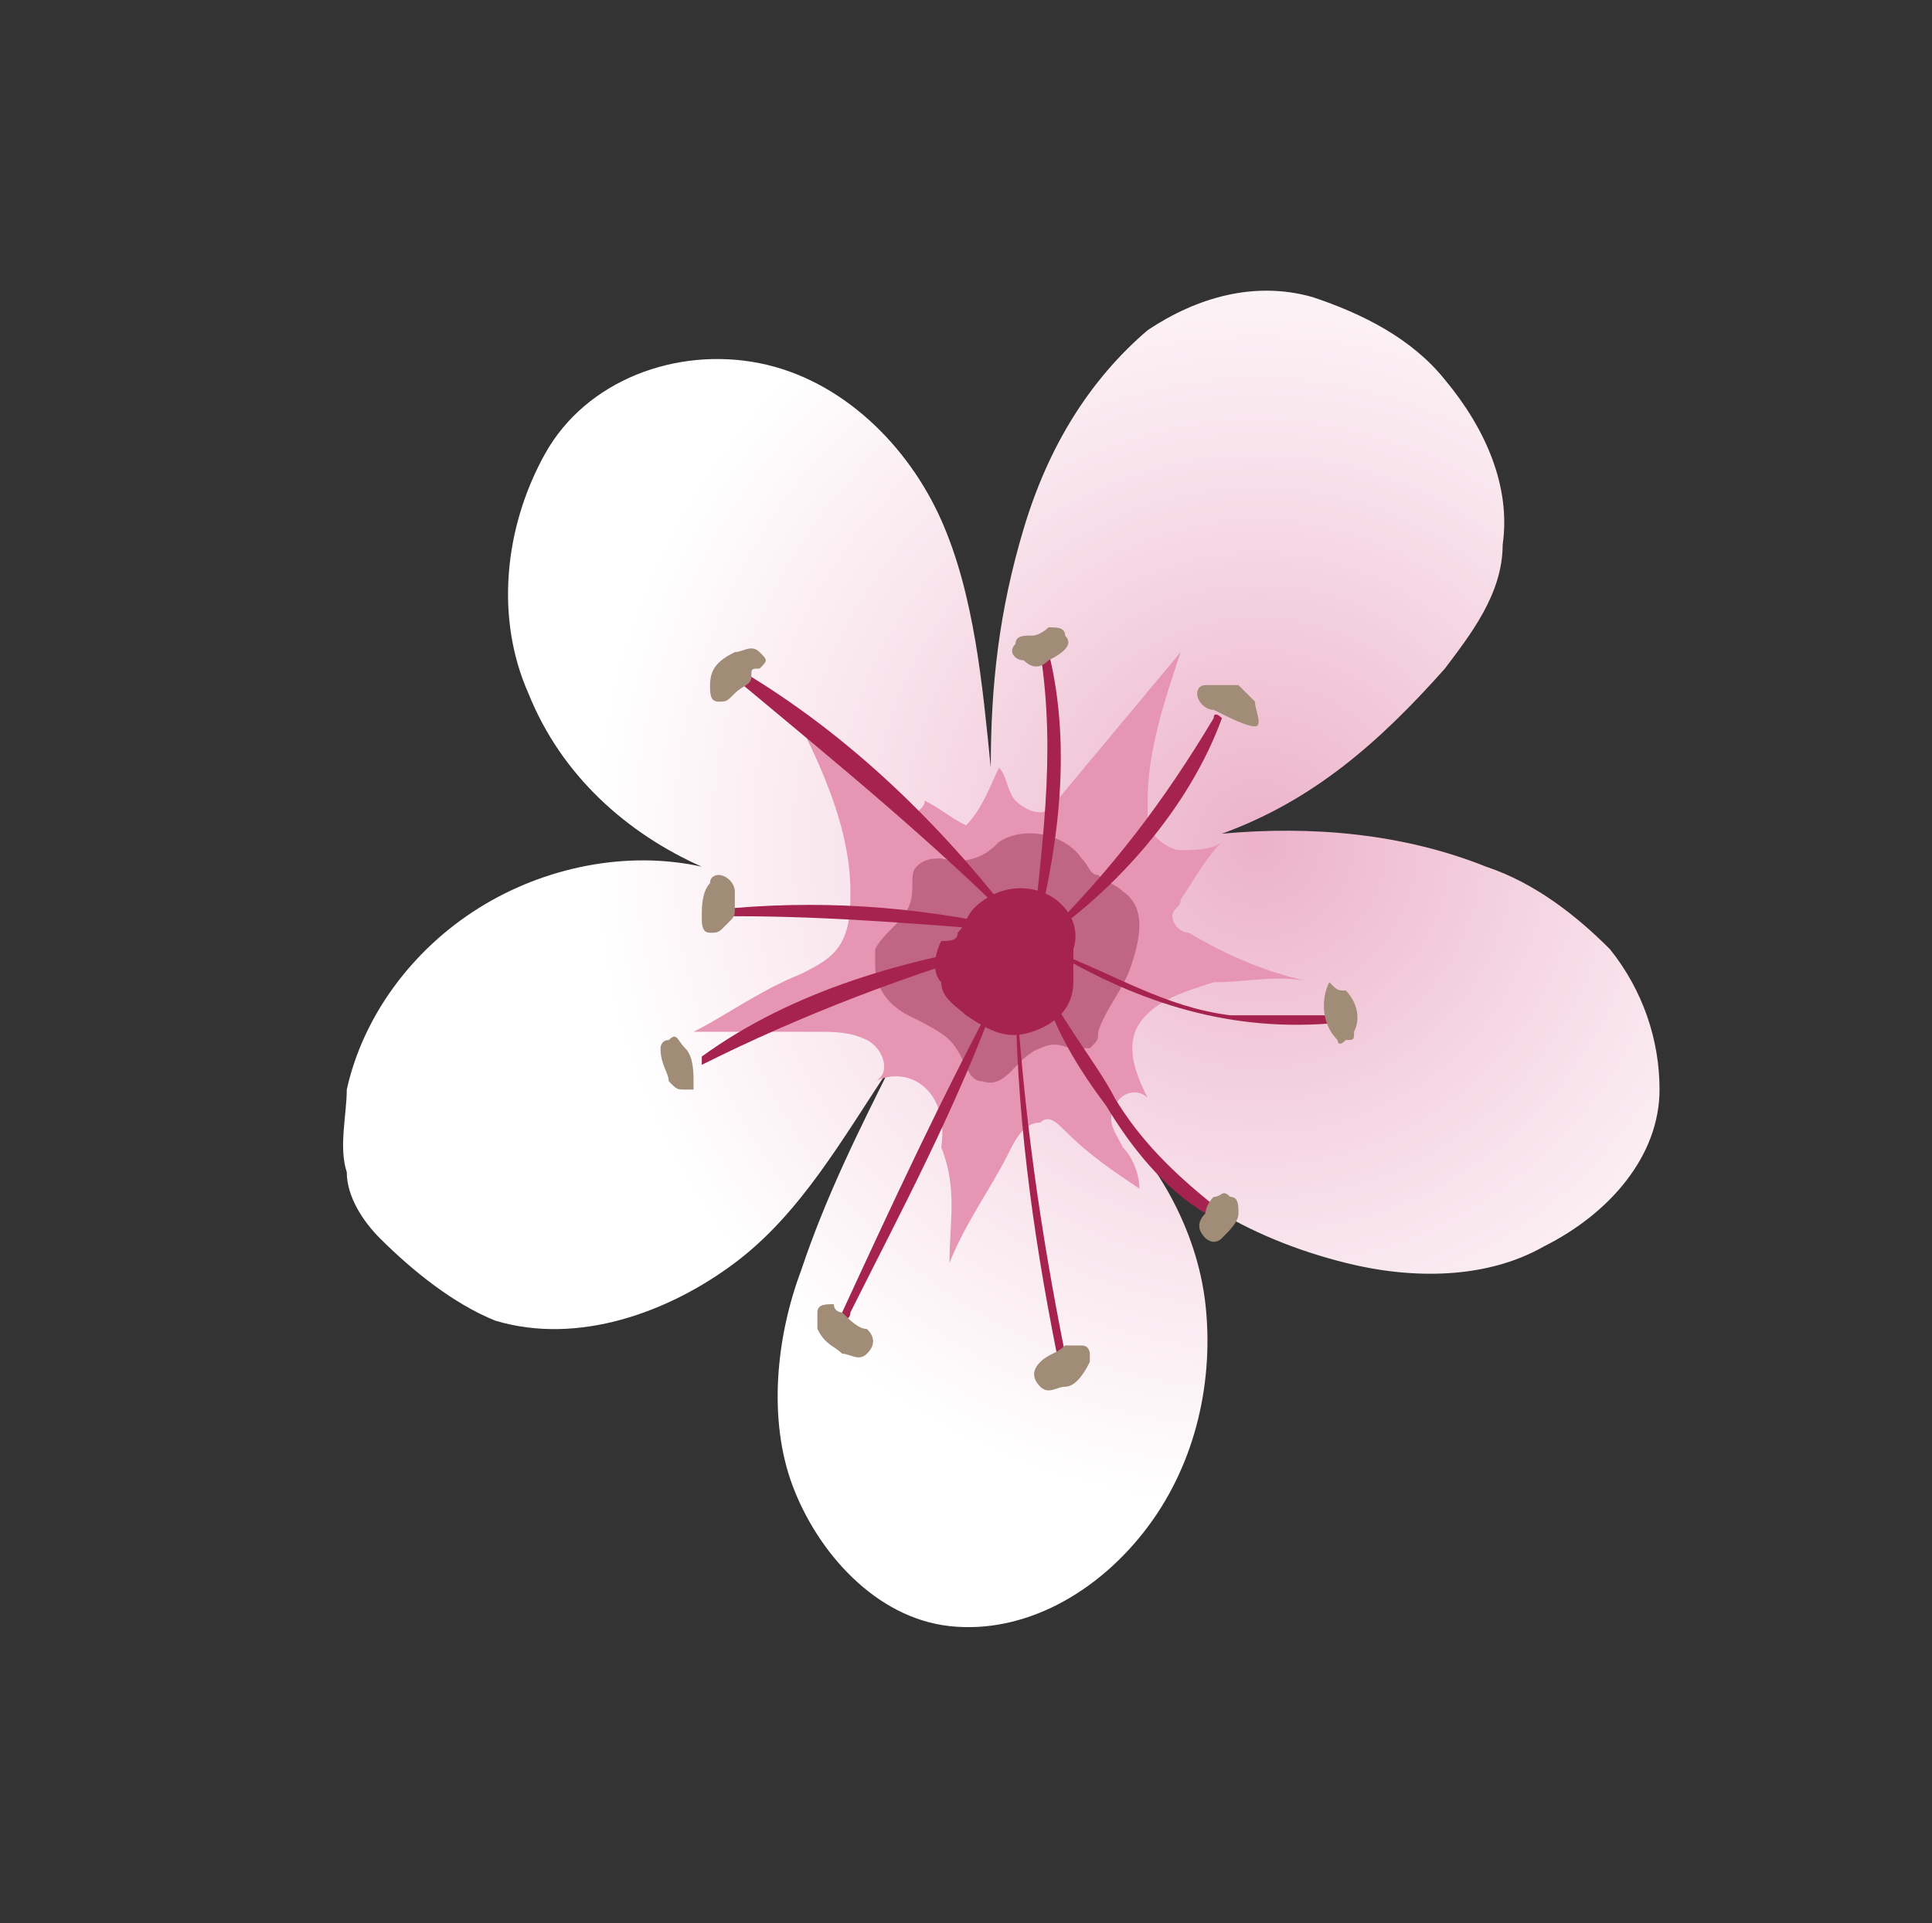 <?xml version="1.0" encoding="utf-8"?>
<!-- Generator: Adobe Illustrator 20.1.0, SVG Export Plug-In . SVG Version: 6.00 Build 0)  -->
<svg version="1.1" id="Calque_1" xmlns="http://www.w3.org/2000/svg" xmlns:xlink="http://www.w3.org/1999/xlink" x="0px" y="0px"
	 viewBox="0 0 23.4 23.3" style="enable-background:new 0 0 23.4 23.3;" xml:space="preserve">
<rect x="0" y="0" width="23.4" height="23.3" fill="#333333" stroke="none"/>
<style type="text/css">
	.st0{fill:#664E42;}
	.st1{fill:url(#SVGID_1_);}
	.st2{fill:#E695B3;}
	.st3{fill:#C06583;}
	.st4{fill:#A5234E;}
	.st5{fill:#A08C77;}
	.st6{fill:url(#SVGID_2_);}
	.st7{fill:url(#SVGID_3_);}
	.st8{fill:url(#SVGID_4_);}
	.st9{fill:url(#SVGID_5_);}
	.st10{fill:url(#SVGID_6_);}
	.st11{fill:#F5D8E3;}
	.st12{clip-path:url(#SVGID_8_);fill:#E285A8;}
	.st13{clip-path:url(#SVGID_10_);fill:#E285A8;}
	.st14{clip-path:url(#SVGID_12_);fill:#E285A8;}
	.st15{fill:url(#SVGID_13_);}
	.st16{fill:url(#SVGID_14_);}
	.st17{fill:url(#SVGID_15_);}
	.st18{fill:url(#SVGID_16_);}
	.st19{fill:url(#SVGID_17_);}
	.st20{fill:url(#SVGID_18_);}
	.st21{fill:url(#SVGID_19_);}
	.st22{fill:url(#SVGID_20_);}
	.st23{fill:url(#SVGID_21_);}
	.st24{fill:url(#SVGID_22_);}
	.st25{fill:url(#SVGID_23_);}
	.st26{fill:url(#SVGID_24_);}
	.st27{fill:url(#SVGID_25_);}
	.st28{fill:url(#SVGID_26_);}
	.st29{fill:url(#SVGID_27_);}
	.st30{fill:url(#SVGID_28_);}
	.st31{fill:url(#SVGID_29_);}
	.st32{fill:url(#SVGID_30_);}
	.st33{fill:url(#SVGID_31_);}
	.st34{fill:url(#SVGID_32_);}
	.st35{fill:url(#SVGID_33_);}
	.st36{fill:url(#SVGID_34_);}
	.st37{fill:url(#SVGID_35_);}
	.st38{fill:url(#SVGID_36_);}
	.st39{fill:url(#SVGID_37_);}
	.st40{fill:url(#SVGID_38_);}
	.st41{fill:url(#SVGID_39_);}
	.st42{fill:url(#SVGID_40_);}
	.st43{fill:url(#SVGID_41_);}
	.st44{fill:url(#SVGID_42_);}
	.st45{fill:url(#SVGID_43_);}
	.st46{fill:url(#SVGID_44_);}
	.st47{fill:url(#SVGID_45_);}
	.st48{fill:url(#SVGID_46_);}
	.st49{fill:url(#SVGID_47_);}
	.st50{fill:url(#SVGID_48_);}
	.st51{fill:url(#SVGID_49_);}
	.st52{fill:url(#SVGID_50_);}
</style>
<g>
	
		<radialGradient id="SVGID_1_" cx="4049.45" cy="3863.315" r="30.819" gradientTransform="matrix(0.239 0.105 -0.105 0.239 -546.94 -1338.317)" gradientUnits="userSpaceOnUse">
		<stop  offset="0" style="stop-color:#ECB2C9"/>
		<stop  offset="0.624" style="stop-color:#F9E5ED"/>
		<stop  offset="1" style="stop-color:#FFFFFF"/>
	</radialGradient>
	<path class="st1" d="M18.2,6.6c0,0.6-0.4,1.1-0.7,1.5c-0.8,0.9-1.6,1.6-2.7,2c1.1-0.1,2.2,0,3.2,0.4c0.6,0.2,1.1,0.6,1.5,1
		c0.4,0.5,0.6,1.1,0.6,1.7c0,0.8-0.6,1.5-1.4,1.9c-0.7,0.4-1.6,0.4-2.4,0.2c-1.2-0.3-2.2-0.9-3-1.9c0.7,0.6,1.2,1.5,1.3,2.4
		s-0.1,1.9-0.7,2.7c-0.6,0.8-1.5,1.3-2.4,1.2S9.9,18.8,9.6,18c-0.3-0.8-0.2-1.8,0.1-2.6c0.3-0.9,0.7-1.7,1.1-2.5
		c-0.6,0.9-1.1,1.8-1.9,2.4S7,16.3,6,16c-0.5-0.2-1-0.6-1.4-1c-0.2-0.2-0.4-0.5-0.4-0.8c-0.1-0.3,0-0.7,0-1C4.4,12.3,5,11.5,5.8,11
		s1.8-0.7,2.7-0.5c-0.9-0.4-1.7-1.1-2.1-2.1C6,7.5,6.1,6.4,6.6,5.5s1.6-1.3,2.6-1.1s1.8,1,2.2,1.9s0.5,2,0.6,3c0-1,0.1-1.9,0.4-2.9
		s0.8-1.8,1.5-2.4c0.6-0.4,1.3-0.6,2-0.4c0.6,0.2,1.2,0.5,1.6,1C18,5.2,18.3,5.9,18.2,6.6z"/>
	<path class="st2" d="M10.6,13.1c0.2-0.1,0.1-0.4-0.1-0.5c-0.2-0.1-0.4-0.1-0.6-0.1c-0.5,0-1,0-1.5,0c0.4-0.2,0.8-0.5,1.3-0.7
		c0.2-0.1,0.4-0.2,0.5-0.4s0.1-0.4,0.1-0.6c0-0.7-0.3-1.4-0.6-2c0.4,0.4,0.9,0.8,1.4,1.1c0-0.1,0.1-0.1,0.1-0.2
		c0.2,0.1,0.3,0.2,0.5,0.3c0.2-0.2,0.3-0.5,0.4-0.7c0.1,0.1,0.1,0.3,0.2,0.4c0.1,0.1,0.3,0.2,0.4,0.1c0.1,0,0.1-0.1,0.1-0.1
		c0.5-0.6,1-1.2,1.5-1.8c-0.2,0.6-0.4,1.2-0.4,1.8c0,0.1,0,0.2,0,0.3c0.1,0.2,0.3,0.3,0.4,0.3s0.4,0,0.5-0.1
		c-0.2,0.2-0.3,0.4-0.5,0.7c0,0.1-0.1,0.1-0.1,0.2c0,0.1,0.1,0.2,0.2,0.2c0.5,0.3,1,0.5,1.5,0.6c-0.4-0.1-0.8,0-1.2,0
		c-0.3,0.1-0.7,0.2-0.9,0.5s0,0.7,0.1,0.9c-0.1-0.1-0.3-0.1-0.4,0.1c-0.1,0.2,0,0.3,0.1,0.5c0.1,0.1,0.2,0.3,0.2,0.5
		c-0.3-0.2-0.6-0.4-0.9-0.7c-0.1-0.1-0.2-0.2-0.3-0.1c-0.2,0-0.3,0.2-0.4,0.4c-0.2,0.4-0.5,0.8-0.7,1.3c0-0.5,0.1-0.9-0.1-1.4
		C11.5,13.2,11,12.9,10.6,13.1z"/>
	<path class="st3" d="M12.1,10.2c0.3-0.2,0.8-0.1,1,0.2c0.1,0.1,0.1,0.2,0.2,0.2c0.1,0.1,0.2,0.1,0.3,0.2c0.3,0.2,0.2,0.6,0.1,0.9
		c-0.1,0.3-0.3,0.5-0.4,0.8c0,0.1,0,0.1-0.1,0.2c0,0-0.1,0-0.2,0c-0.1,0-0.2-0.1-0.4,0c-0.3,0.1-0.4,0.5-0.7,0.4
		c-0.2,0-0.2-0.3-0.4-0.5c-0.1-0.1-0.3-0.2-0.5-0.3s-0.4-0.3-0.4-0.6c0-0.1,0-0.1,0-0.2c0.1-0.2,0.3-0.3,0.4-0.5
		c0.1-0.2,0-0.4,0.1-0.5s0.2-0.1,0.3-0.1C11.8,10.5,12,10.3,12.1,10.2z"/>
	<path class="st4" d="M11.6,11.3c0.1-0.1,0.1-0.2,0.2-0.3c0.2-0.2,0.5-0.3,0.8-0.2s0.5,0.4,0.4,0.7c0,0.1,0,0.1,0,0.2
		c0,0.1,0,0.1,0,0.2c0,0.3-0.2,0.5-0.5,0.6s-0.5,0-0.8-0.2c-0.1-0.1-0.3-0.2-0.3-0.4c-0.1-0.1-0.1-0.3,0-0.5
		C11.5,11.4,11.6,11.4,11.6,11.3z"/>
	<g>
		<g>
			<path class="st4" d="M12.1,12c-0.7,1.3-1.3,2.6-1.9,3.9c0,0.1,0.1,0.1,0.1,0C10.9,14.7,11.6,13.4,12.1,12
				C12.2,12,12.1,12,12.1,12L12.1,12z"/>
		</g>
	</g>
	<g>
		<g>
			<path class="st4" d="M12.3,11.9c0,1.5,0.2,3,0.5,4.5c0,0.1,0.1,0,0.1,0C12.6,14.9,12.4,13.5,12.3,11.9
				C12.4,11.9,12.3,11.9,12.3,11.9L12.3,11.9z"/>
		</g>
	</g>
	<g>
		<g>
			<path class="st4" d="M12.6,11.8c0.1,0.6,0.5,1.2,0.8,1.6c0.3,0.5,0.7,1,1.2,1.3c0,0,0.1,0,0.1-0.1c-0.5-0.4-0.9-0.8-1.2-1.3
				C13.3,12.9,12.8,12.3,12.6,11.8C12.7,11.7,12.6,11.7,12.6,11.8L12.6,11.8z"/>
		</g>
	</g>
	<g>
		<g>
			<path class="st4" d="M12.7,11.5c1,0.6,2.1,1,3.4,0.9c0.1,0,0.1-0.1,0-0.1c-0.4,0-0.8,0-1.2,0C14.1,12.2,13.5,11.8,12.7,11.5
				C12.7,11.4,12.7,11.5,12.7,11.5L12.7,11.5z"/>
		</g>
	</g>
	<g>
		<g>
			<path class="st4" d="M12.6,11.4c0.9-0.6,1.8-1.6,2.2-2.7c0,0-0.1-0.1-0.1,0C14.1,9.7,13.5,10.5,12.6,11.4
				C12.5,11.3,12.6,11.4,12.6,11.4L12.6,11.4z"/>
		</g>
	</g>
	<g>
		<g>
			<path class="st4" d="M12.5,11.5c0.3-1.1,0.5-2.4,0.2-3.6c0-0.1-0.1,0-0.1,0C12.8,9.2,12.6,10.3,12.5,11.5
				C12.4,11.5,12.4,11.6,12.5,11.5L12.5,11.5z"/>
		</g>
	</g>
	<g>
		<g>
			<path class="st4" d="M12.4,11.3c-0.9-1.2-2-2.3-3.3-3.1c0,0-0.1,0-0.1,0.1C10.2,9.3,11.3,10.2,12.4,11.3
				C12.3,11.4,12.4,11.3,12.4,11.3L12.4,11.3z"/>
		</g>
	</g>
	<g>
		<g>
			<path class="st4" d="M12.5,11.3c-1.2-0.3-2.4-0.4-3.6-0.3c-0.1,0-0.1,0.1,0,0.1C10.1,11.1,11.2,11.2,12.5,11.3
				C12.5,11.4,12.5,11.3,12.5,11.3L12.5,11.3z"/>
		</g>
	</g>
	<g>
		<g>
			<path class="st4" d="M12.4,11.4C11,11.6,9.6,12,8.5,12.8v0.1C9.7,12.3,11,11.8,12.4,11.4C12.4,11.5,12.4,11.4,12.4,11.4
				L12.4,11.4z"/>
		</g>
	</g>
	<g>
		<path class="st5" d="M10.2,15.9C10.2,15.9,10.3,15.9,10.2,15.9c0.1,0.1,0.2,0.2,0.3,0.2c0.1,0.1,0.1,0.2,0,0.3s-0.2,0-0.3,0
			c-0.1-0.1-0.2-0.1-0.3-0.3c0-0.1,0-0.1,0-0.2c0-0.1,0.1-0.1,0.2-0.1C10.1,15.9,10.2,15.9,10.2,15.9z"/>
	</g>
	<g>
		<path class="st5" d="M12.9,16.8c-0.1,0-0.2,0.1-0.3,0s-0.1-0.2,0-0.3s0.2-0.1,0.3-0.2c0.1,0,0.1,0,0.2,0c0.1,0,0.1,0.1,0.1,0.1
			c0,0.1,0,0.1,0,0.1C13.1,16.7,13,16.8,12.9,16.8"/>
	</g>
	<g>
		<path class="st5" d="M14.7,14.5c0.1,0,0.1-0.1,0.2,0c0.1,0,0.1,0.1,0.1,0.2c0,0.1-0.1,0.2-0.2,0.3c-0.1,0.1-0.2,0-0.2,0
			c-0.1-0.1-0.1-0.2,0-0.3C14.6,14.7,14.6,14.6,14.7,14.5L14.7,14.5z"/>
	</g>
	<g>
		<path class="st5" d="M16.3,12c0.1,0.1,0.2,0.3,0.1,0.5c0,0.1,0,0.1-0.1,0.1c-0.1,0.1-0.1,0-0.1,0c-0.2-0.2-0.2-0.5-0.1-0.7l0,0
			C16.2,12,16.2,12,16.3,12L16.3,12z"/>
	</g>
	<g>
		<path class="st5" d="M14.6,8.3c-0.1,0-0.1,0.1-0.1,0.1c0,0.1,0.1,0.2,0.2,0.2c0.2,0.1,0.4,0.2,0.5,0.2s0-0.2,0-0.3
			c-0.1-0.1-0.1-0.1-0.2-0.2C14.9,8.3,14.8,8.3,14.6,8.3C14.7,8.3,14.7,8.3,14.6,8.3z"/>
	</g>
	<g>
		<path class="st5" d="M12.7,8c-0.1,0.1-0.2,0.1-0.3,0c-0.1,0-0.2-0.1-0.1-0.2c0-0.1,0.1-0.1,0.2-0.1c0.1,0,0.2-0.1,0.2-0.1
			c0.1,0,0.2,0,0.2,0.1C13,7.8,12.9,7.9,12.7,8z"/>
	</g>
	<g>
		<path class="st5" d="M9.1,8.2c0,0.1-0.1,0.1-0.2,0.2C8.8,8.5,8.8,8.5,8.7,8.5c-0.1,0-0.1-0.1-0.1-0.2c0-0.2,0.1-0.3,0.3-0.4
			c0.1,0,0.2-0.1,0.3,0s0.1,0.1,0,0.2C9.1,8.1,9.1,8.1,9.1,8.2"/>
	</g>
	<g>
		<path class="st5" d="M8.9,11c0,0.1,0,0.1-0.1,0.2s-0.1,0.1-0.2,0.1c-0.1,0-0.1-0.1-0.1-0.2c0-0.1,0-0.3,0.1-0.4
			c0-0.1,0.1-0.1,0.1-0.1c0.1,0,0.2,0.1,0.2,0.2S8.9,10.9,8.9,11"/>
	</g>
	<g>
		<path class="st5" d="M8.1,13.1c0.1,0.1,0.1,0.1,0.2,0.1c0,0,0,0,0.1,0c0,0,0,0,0-0.1s0-0.3-0.1-0.4c-0.1-0.1-0.1-0.2-0.2-0.1
			C8,12.6,8,12.7,8,12.7C8,12.9,8.1,13,8.1,13.1z"/>
	</g>
</g>
</svg>
